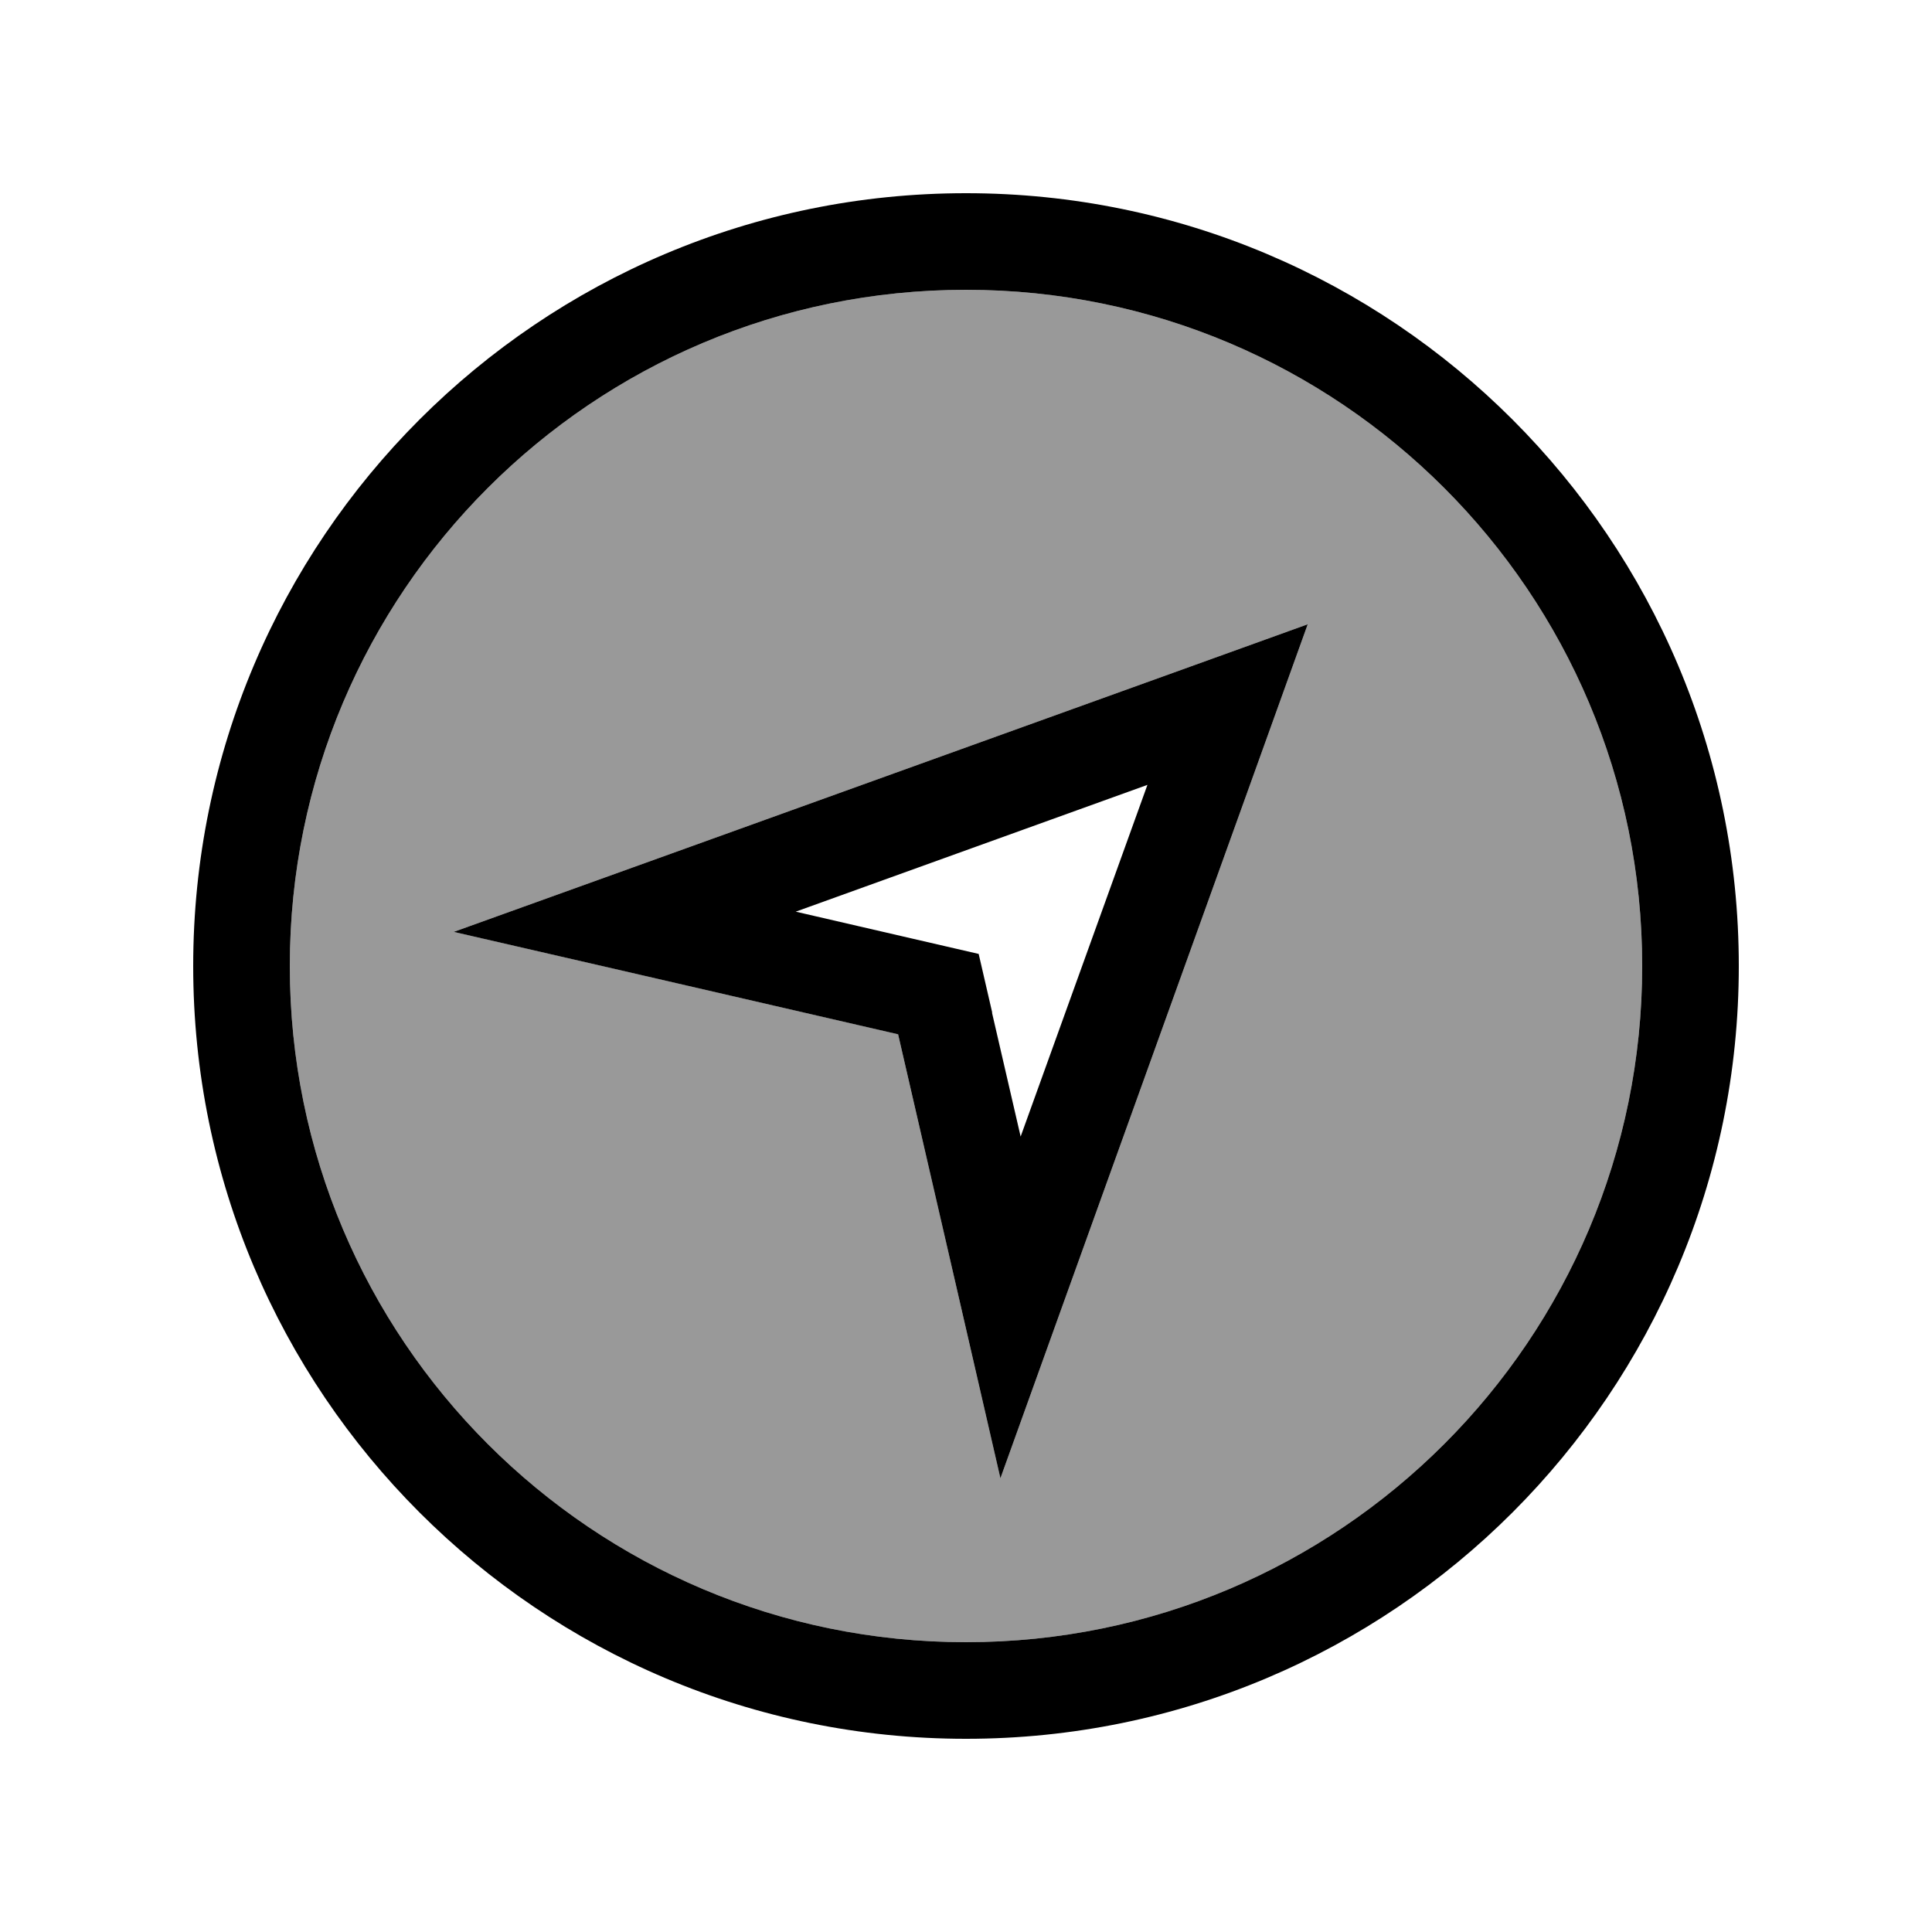 <svg xmlns="http://www.w3.org/2000/svg" viewBox="0 0 640 640"><!--! Font Awesome Pro 7.1.0 by @fontawesome - https://fontawesome.com License - https://fontawesome.com/license (Commercial License) Copyright 2025 Fonticons, Inc. --><path opacity=".4" fill="currentColor" d="M96 320C96 443.7 196.3 544 320 544C443.7 544 544 443.7 544 320C544 196.3 443.7 96 320 96C196.3 96 96 196.3 96 320zM150.3 308.7C165.3 303.3 246.5 274.1 394.1 220.9L433.2 206.8C432.8 208 405.5 283.8 351.4 434.1L331.4 489.7C323.8 456.6 312.5 407.6 297.5 342.6C232.5 327.6 183.5 316.3 150.4 308.7z"/><path fill="currentColor" d="M544 320C544 196.3 443.7 96 320 96C196.3 96 96 196.3 96 320C96 443.7 196.3 544 320 544C443.7 544 544 443.7 544 320zM64 320C64 178.6 178.6 64 320 64C461.4 64 576 178.6 576 320C576 461.4 461.4 576 320 576C178.6 576 64 461.4 64 320zM328.6 335.4L338.1 376.5L380.1 260L263.6 302C294.6 309.2 314.8 313.8 324.2 316L328.7 335.5zM297.4 342.6C232.4 327.6 183.4 316.3 150.3 308.7C165.3 303.3 246.5 274.1 394.1 220.9L433.2 206.8C432.8 208 405.5 283.8 351.4 434.1L331.4 489.7C323.8 456.6 312.5 407.6 297.5 342.6z"/></svg>